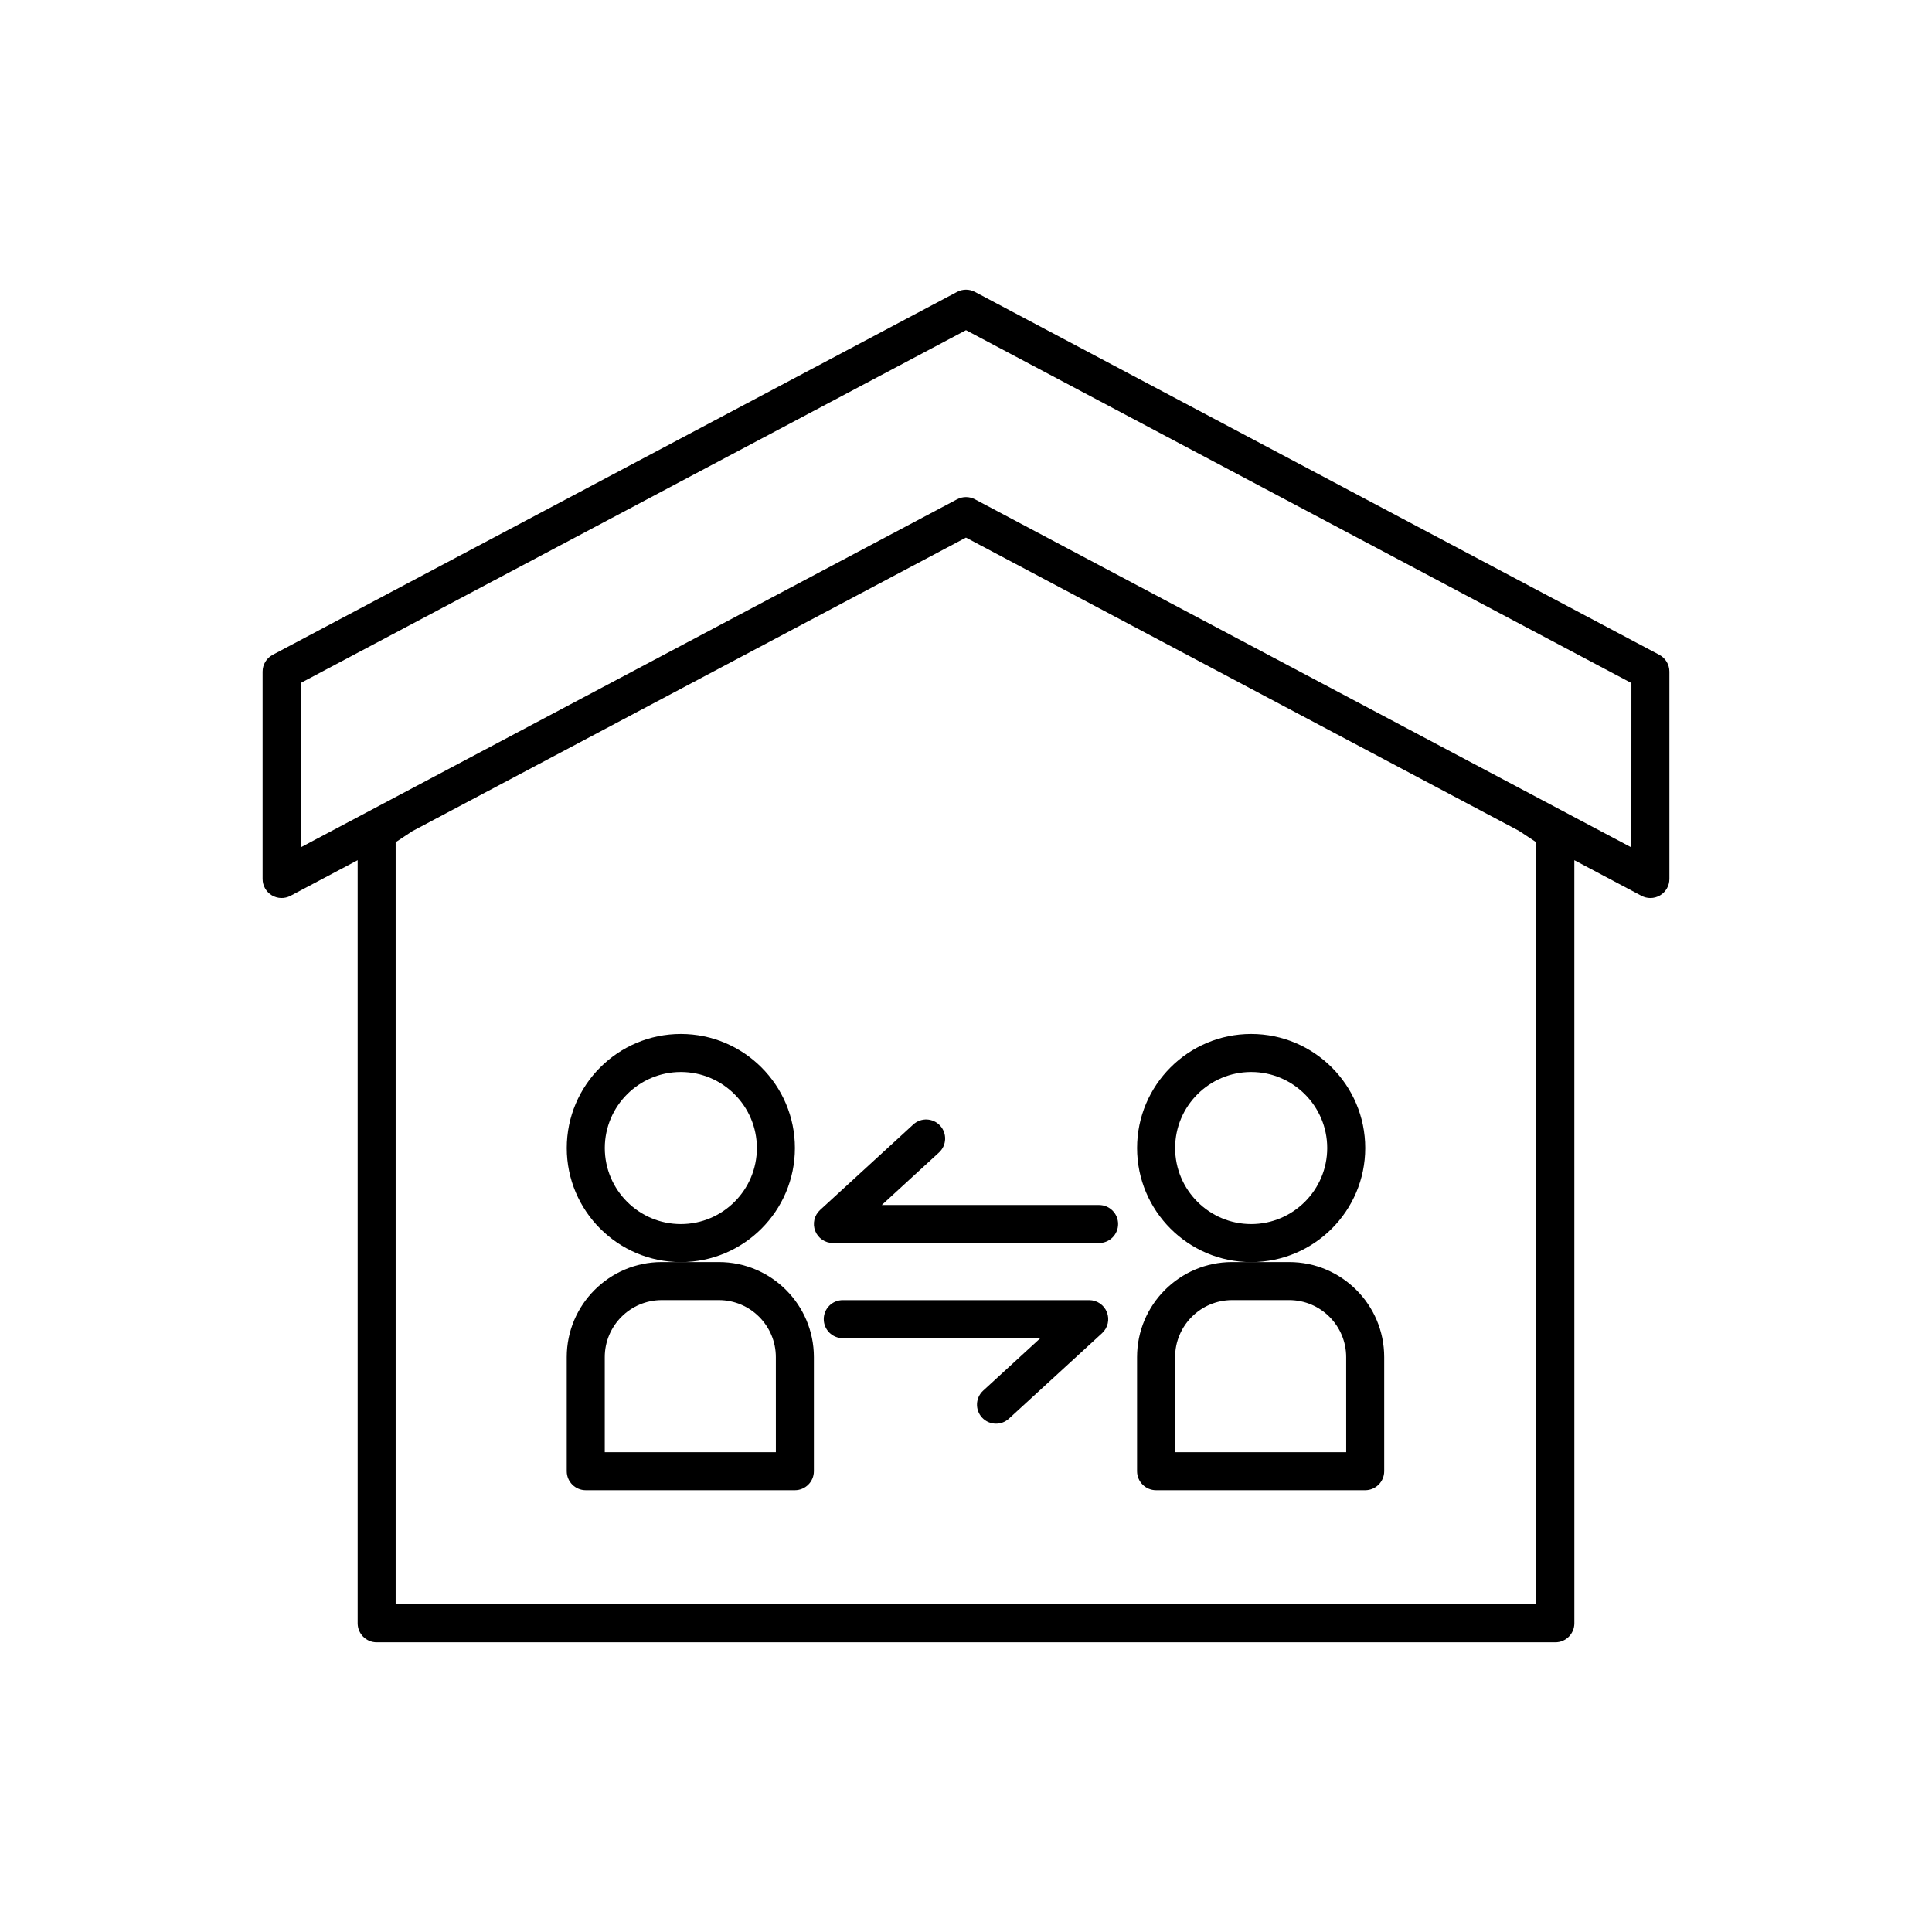 <?xml version="1.0" encoding="UTF-8"?>
<!-- Uploaded to: SVG Repo, www.svgrepo.com, Generator: SVG Repo Mixer Tools -->
<svg fill="#000000" width="800px" height="800px" version="1.1" viewBox="144 144 512 512" xmlns="http://www.w3.org/2000/svg">
 <g>
  <path d="m583.73 317.53-181.37-96.176c-1.477-0.781-3.242-0.781-4.719 0l-181.37 96.176c-1.648 0.875-2.68 2.586-2.68 4.453v54.965c0 1.77 0.926 3.406 2.441 4.316 1.512 0.91 3.394 0.965 4.961 0.133l17.789-9.434v202.23c0 2.781 2.254 5.039 5.039 5.039h312.36c2.781 0 5.039-2.254 5.039-5.039l-0.004-202.23 17.789 9.434c0.742 0.395 1.551 0.59 2.363 0.59 0.898 0 1.801-0.242 2.598-0.723 1.512-0.91 2.438-2.547 2.438-4.316v-54.965c0-1.867-1.027-3.578-2.676-4.453zm-32.59 251.62h-302.29v-201.95l4.41-2.922 146.73-77.812 146.53 77.703 4.609 3.043zm25.191-200.58-24.859-13.184-0.039-0.023-149.07-79.047c-1.477-0.781-3.246-0.781-4.723 0l-173.97 92.254v-43.562l176.33-93.504 176.34 93.504z"/>
  <path d="m354.66 448.24c0-16.668-13.559-30.23-30.23-30.23-16.668 0-30.23 13.559-30.23 30.23 0 16.668 13.559 30.23 30.23 30.23 16.672-0.004 30.23-13.562 30.23-30.23zm-30.23 20.152c-11.113 0-20.152-9.039-20.152-20.152s9.039-20.152 20.152-20.152 20.152 9.039 20.152 20.152c0 11.109-9.039 20.152-20.152 20.152z"/>
  <path d="m334.5 478.46h-15.117c-13.891 0-25.191 11.301-25.191 25.191v30.23c0 2.781 2.254 5.039 5.039 5.039h55.418c2.781 0 5.039-2.254 5.039-5.039v-30.23c0.004-13.891-11.301-25.191-25.188-25.191zm15.113 50.383h-45.344v-25.191c0-8.336 6.781-15.113 15.113-15.113h15.113c8.336 0 15.113 6.781 15.113 15.113z"/>
  <path d="m505.8 448.24c0-16.668-13.559-30.23-30.23-30.23-16.668 0-30.23 13.559-30.23 30.23 0 16.668 13.559 30.23 30.23 30.23 16.672-0.004 30.23-13.562 30.23-30.23zm-30.227 20.152c-11.113 0-20.152-9.039-20.152-20.152s9.039-20.152 20.152-20.152c11.113 0 20.152 9.039 20.152 20.152 0 11.109-9.039 20.152-20.152 20.152z"/>
  <path d="m485.64 478.46h-15.117c-13.891 0-25.191 11.301-25.191 25.191v30.23c0 2.781 2.254 5.039 5.039 5.039h55.418c2.781 0 5.039-2.254 5.039-5.039v-30.23c0.004-13.891-11.297-25.191-25.188-25.191zm15.117 50.383h-45.344v-25.191c0-8.336 6.781-15.113 15.113-15.113h15.113c8.336 0 15.113 6.781 15.113 15.113z"/>
  <path d="m435.27 463.34h-57.59l15.16-13.91c2.051-1.883 2.188-5.066 0.305-7.121-1.879-2.051-5.062-2.191-7.121-0.305l-24.699 22.66c-1.531 1.406-2.043 3.606-1.289 5.539 0.758 1.938 2.625 3.211 4.699 3.211h70.535c2.781 0 5.039-2.254 5.039-5.039 0-2.781-2.258-5.035-5.039-5.035z"/>
  <path d="m432.65 488.55h-65.309c-2.781 0-5.039 2.254-5.039 5.039 0 2.781 2.254 5.039 5.039 5.039h52.363l-15.16 13.91c-2.051 1.883-2.188 5.066-0.305 7.121 0.992 1.082 2.352 1.633 3.715 1.633 1.215 0 2.434-0.438 3.406-1.324l24.699-22.66c1.531-1.406 2.043-3.606 1.289-5.539-0.758-1.945-2.621-3.219-4.699-3.219z"/>
 </g>
</svg>